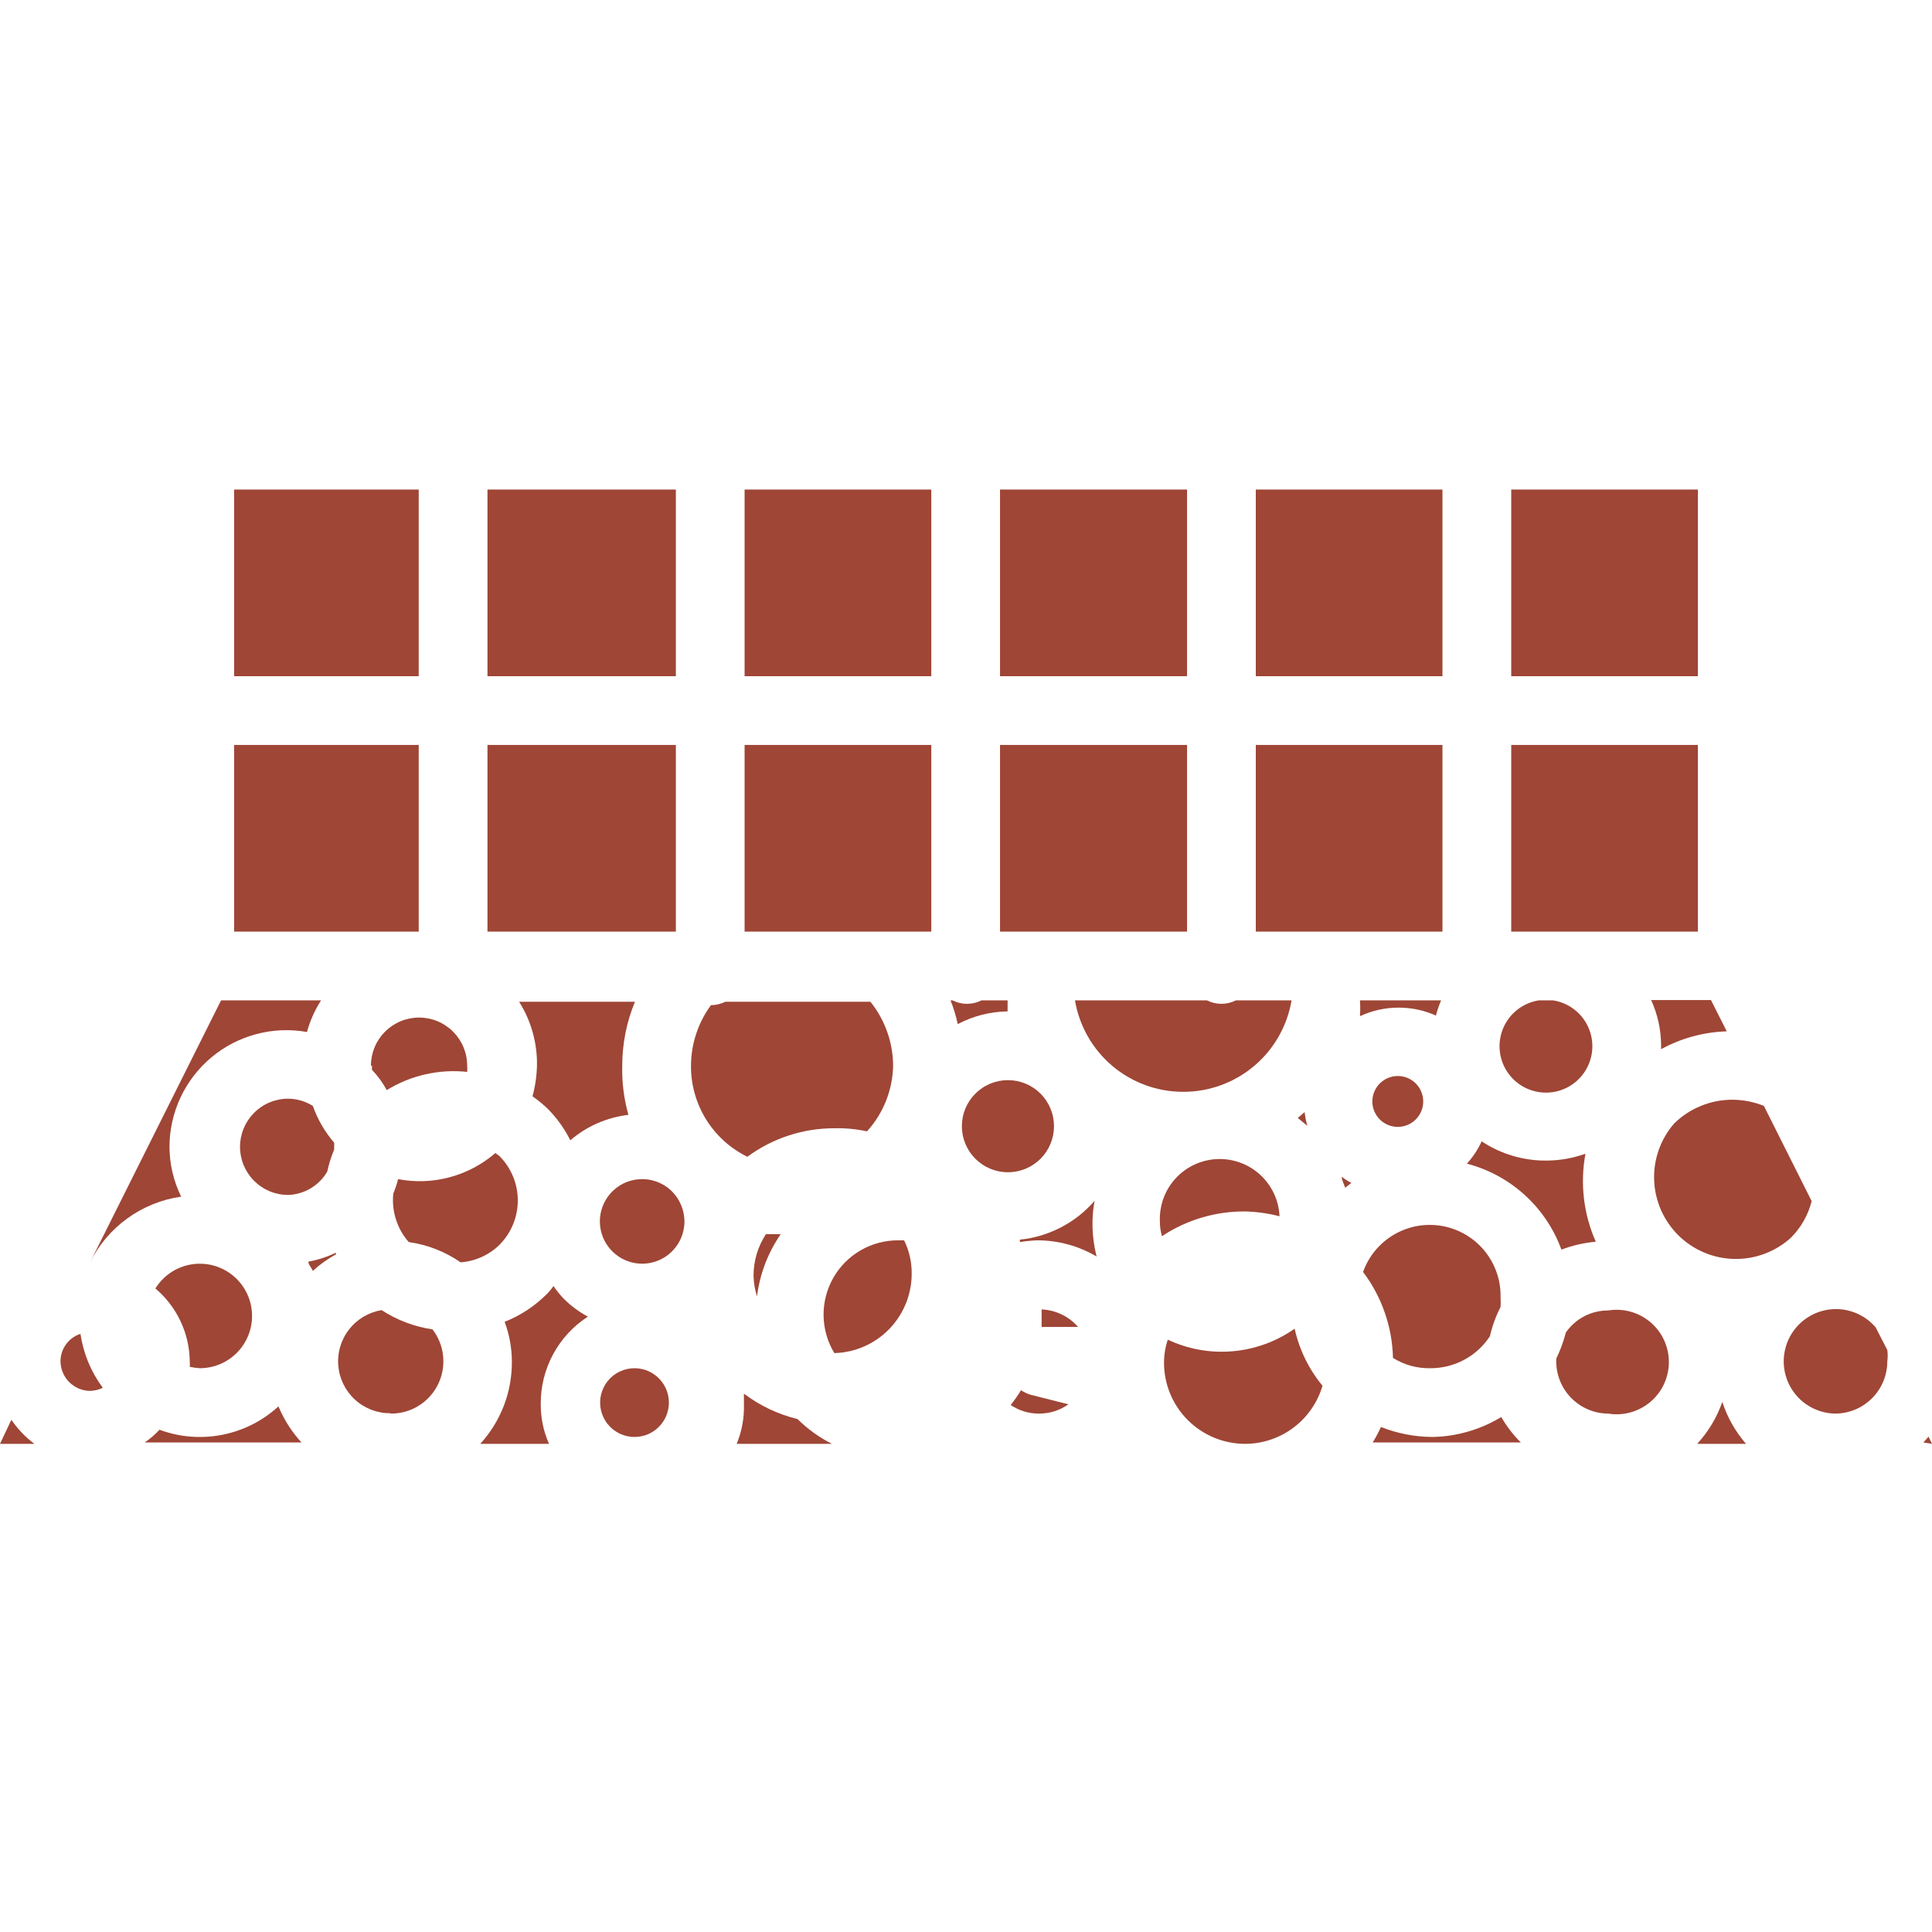 <?xml version="1.0" encoding="UTF-8"?> <svg xmlns="http://www.w3.org/2000/svg" xmlns:xlink="http://www.w3.org/1999/xlink" width="500" zoomAndPan="magnify" viewBox="0 0 375 375" height="500" preserveAspectRatio="xMidYMid meet" version="1.0"><path fill="#9f4636" d="M 120.773 206.852 C 120.789 202.551 121.609 198.414 123.242 194.441 L 100.758 194.441 C 101.926 196.293 102.809 198.277 103.398 200.391 C 103.988 202.504 104.266 204.656 104.227 206.852 C 104.176 208.863 103.887 210.844 103.359 212.789 C 104.422 213.535 105.422 214.359 106.359 215.258 C 108.125 217.055 109.57 219.078 110.699 221.328 C 112.289 219.965 114.047 218.859 115.969 218.02 C 117.891 217.18 119.891 216.637 121.977 216.391 C 121.098 213.273 120.699 210.09 120.773 206.852 Z M 120.773 206.852 " fill-opacity="1" fill-rule="nonzero"></path><path fill="#9f4636" d="M 38.77 265.57 C 39.207 265.57 39.645 265.543 40.082 265.484 C 40.52 265.43 40.949 265.344 41.375 265.234 C 41.801 265.121 42.219 264.98 42.625 264.812 C 43.031 264.648 43.426 264.453 43.809 264.238 C 44.191 264.02 44.559 263.777 44.91 263.512 C 45.258 263.246 45.59 262.957 45.906 262.648 C 46.219 262.34 46.512 262.012 46.781 261.664 C 47.051 261.316 47.301 260.953 47.523 260.574 C 47.746 260.195 47.945 259.805 48.117 259.398 C 48.289 258.996 48.434 258.582 48.551 258.156 C 48.672 257.734 48.762 257.305 48.824 256.867 C 48.887 256.434 48.922 255.992 48.926 255.555 C 48.93 255.113 48.906 254.676 48.855 254.238 C 48.805 253.801 48.727 253.371 48.617 252.941 C 48.508 252.516 48.375 252.098 48.211 251.688 C 48.051 251.281 47.863 250.883 47.648 250.5 C 47.434 250.113 47.195 249.746 46.934 249.391 C 46.672 249.035 46.391 248.703 46.082 248.387 C 45.777 248.07 45.453 247.773 45.109 247.5 C 44.766 247.223 44.406 246.973 44.027 246.746 C 43.652 246.52 43.262 246.316 42.859 246.141 C 42.457 245.961 42.043 245.812 41.621 245.688 C 41.199 245.566 40.77 245.473 40.332 245.402 C 39.898 245.336 39.461 245.297 39.02 245.289 C 38.582 245.277 38.145 245.297 37.703 245.344 C 37.266 245.391 36.836 245.465 36.406 245.566 C 35.98 245.672 35.559 245.801 35.148 245.957 C 34.738 246.117 34.34 246.301 33.953 246.508 C 33.566 246.719 33.195 246.953 32.836 247.211 C 32.48 247.469 32.141 247.75 31.82 248.051 C 31.504 248.352 31.203 248.676 30.926 249.016 C 30.648 249.355 30.391 249.715 30.16 250.09 C 31.191 250.961 32.117 251.93 32.938 253 C 33.762 254.07 34.461 255.215 35.035 256.438 C 35.613 257.656 36.051 258.922 36.355 260.238 C 36.656 261.555 36.816 262.887 36.832 264.234 C 36.859 264.59 36.859 264.945 36.832 265.301 C 37.473 265.438 38.117 265.527 38.77 265.57 Z M 38.77 265.57 " fill-opacity="1" fill-rule="nonzero"></path><path fill="#9f4636" d="M 63.523 227.402 C 63.836 225.938 64.281 224.516 64.859 223.133 C 64.859 223.133 64.859 223.133 64.859 222.598 C 64.859 222.062 64.859 222.062 64.859 221.797 C 63.039 219.672 61.656 217.293 60.719 214.656 C 59.25 213.738 57.648 213.27 55.918 213.258 C 55.305 213.258 54.695 213.316 54.098 213.438 C 53.496 213.559 52.91 213.734 52.344 213.973 C 51.781 214.207 51.242 214.492 50.734 214.836 C 50.223 215.176 49.754 215.562 49.32 215.996 C 48.887 216.43 48.5 216.902 48.16 217.41 C 47.82 217.922 47.531 218.461 47.297 219.027 C 47.062 219.594 46.887 220.176 46.766 220.777 C 46.648 221.379 46.586 221.984 46.586 222.598 C 46.586 223.211 46.648 223.816 46.766 224.418 C 46.887 225.02 47.062 225.602 47.297 226.168 C 47.531 226.734 47.82 227.273 48.16 227.785 C 48.5 228.293 48.887 228.766 49.32 229.199 C 49.754 229.633 50.223 230.02 50.734 230.359 C 51.242 230.703 51.781 230.988 52.344 231.227 C 52.91 231.461 53.496 231.637 54.098 231.758 C 54.695 231.879 55.305 231.938 55.918 231.941 C 56.691 231.914 57.449 231.793 58.191 231.574 C 58.938 231.359 59.641 231.051 60.305 230.652 C 60.973 230.258 61.578 229.781 62.121 229.23 C 62.668 228.684 63.133 228.07 63.523 227.402 Z M 63.523 227.402 " fill-opacity="1" fill-rule="nonzero"></path><path fill="#9f4636" d="M 45.441 144.594 L 81.273 144.594 L 81.273 180.828 L 45.441 180.828 Z M 45.441 144.594 " fill-opacity="1" fill-rule="nonzero"></path><path fill="#9f4636" d="M 45.441 95.02 L 81.273 95.02 L 81.273 131.25 L 45.441 131.25 Z M 45.441 95.02 " fill-opacity="1" fill-rule="nonzero"></path><path fill="#9f4636" d="M 72.199 206.852 C 72.199 206.852 72.199 207.383 72.199 207.652 C 73.328 208.836 74.285 210.148 75.066 211.59 C 77.402 210.152 79.906 209.133 82.582 208.527 C 85.254 207.922 87.953 207.762 90.68 208.051 C 90.715 207.652 90.715 207.25 90.68 206.852 C 90.68 206.238 90.621 205.629 90.5 205.027 C 90.383 204.426 90.203 203.844 89.969 203.277 C 89.734 202.707 89.445 202.172 89.105 201.66 C 88.766 201.152 88.379 200.68 87.945 200.246 C 87.512 199.812 87.039 199.426 86.527 199.082 C 86.02 198.742 85.48 198.453 84.914 198.219 C 84.348 197.984 83.762 197.809 83.16 197.688 C 82.559 197.57 81.953 197.508 81.34 197.508 C 80.727 197.508 80.117 197.57 79.516 197.688 C 78.914 197.809 78.332 197.984 77.766 198.219 C 77.199 198.453 76.66 198.742 76.148 199.082 C 75.641 199.426 75.168 199.812 74.734 200.246 C 74.301 200.68 73.914 201.152 73.57 201.66 C 73.23 202.172 72.941 202.707 72.707 203.277 C 72.473 203.844 72.297 204.426 72.176 205.027 C 72.059 205.629 71.996 206.238 71.996 206.852 Z M 72.199 206.852 " fill-opacity="1" fill-rule="nonzero"></path><path fill="#9f4636" d="M 2.203 275.578 L 0 280.25 L 6.672 280.25 C 4.926 278.938 3.438 277.379 2.203 275.578 Z M 2.203 275.578 " fill-opacity="1" fill-rule="nonzero"></path><path fill="#9f4636" d="M 75.934 274.379 C 76.883 274.375 77.812 274.242 78.723 273.98 C 79.633 273.719 80.488 273.34 81.293 272.836 C 82.098 272.336 82.816 271.73 83.449 271.027 C 84.086 270.324 84.609 269.547 85.027 268.695 C 85.445 267.844 85.734 266.953 85.902 266.02 C 86.07 265.086 86.105 264.148 86.008 263.207 C 85.914 262.266 85.688 261.352 85.34 260.473 C 84.988 259.594 84.52 258.777 83.941 258.031 C 80.379 257.496 77.09 256.25 74.066 254.293 C 73.445 254.395 72.84 254.555 72.25 254.77 C 71.66 254.984 71.098 255.25 70.559 255.57 C 70.016 255.891 69.512 256.258 69.039 256.672 C 68.57 257.09 68.141 257.543 67.754 258.039 C 67.367 258.535 67.031 259.059 66.746 259.617 C 66.457 260.176 66.223 260.754 66.043 261.359 C 65.863 261.961 65.742 262.57 65.68 263.195 C 65.613 263.82 65.605 264.445 65.66 265.07 C 65.711 265.695 65.82 266.312 65.988 266.918 C 66.156 267.523 66.375 268.105 66.652 268.672 C 66.93 269.234 67.258 269.77 67.633 270.27 C 68.008 270.773 68.426 271.238 68.891 271.66 C 69.352 272.086 69.852 272.465 70.383 272.793 C 70.918 273.125 71.477 273.402 72.062 273.633 C 72.648 273.859 73.25 274.027 73.867 274.141 C 74.484 274.258 75.105 274.312 75.734 274.309 Z M 75.934 274.379 " fill-opacity="1" fill-rule="nonzero"></path><path fill="#9f4636" d="M 11.742 264.234 C 11.75 264.609 11.789 264.98 11.863 265.352 C 11.941 265.719 12.051 266.074 12.199 266.422 C 12.344 266.766 12.52 267.098 12.73 267.406 C 12.941 267.719 13.18 268.008 13.445 268.273 C 13.711 268.539 13.996 268.777 14.309 268.984 C 14.621 269.195 14.949 269.375 15.297 269.52 C 15.641 269.664 16 269.777 16.367 269.852 C 16.734 269.93 17.105 269.969 17.48 269.973 C 18.348 269.945 19.172 269.746 19.949 269.371 C 17.641 266.238 16.195 262.746 15.613 258.898 C 15.051 259.082 14.531 259.348 14.051 259.695 C 13.57 260.043 13.16 260.457 12.812 260.938 C 12.465 261.418 12.199 261.938 12.016 262.5 C 11.832 263.066 11.742 263.641 11.742 264.234 Z M 11.742 264.234 " fill-opacity="1" fill-rule="nonzero"></path><path fill="#9f4636" d="M 96.953 241.613 C 97.516 241.047 98.02 240.434 98.461 239.766 C 98.902 239.102 99.277 238.402 99.582 237.664 C 99.887 236.926 100.113 236.164 100.27 235.379 C 100.426 234.598 100.504 233.805 100.504 233.008 C 100.504 232.207 100.426 231.418 100.27 230.633 C 100.113 229.852 99.887 229.09 99.582 228.352 C 99.277 227.613 98.902 226.91 98.461 226.246 C 98.02 225.582 97.516 224.965 96.953 224.398 L 96.152 223.801 C 94.871 224.906 93.484 225.859 91.988 226.652 C 90.492 227.445 88.926 228.062 87.293 228.5 C 85.656 228.941 83.992 229.191 82.301 229.254 C 80.609 229.316 78.934 229.188 77.27 228.871 C 77.027 229.828 76.715 230.762 76.336 231.672 C 76.16 233.383 76.332 235.055 76.855 236.691 C 77.375 238.328 78.203 239.789 79.336 241.082 C 83 241.609 86.359 242.922 89.414 245.02 C 90.832 244.91 92.188 244.566 93.484 243.98 C 94.777 243.398 95.938 242.609 96.953 241.613 Z M 96.953 241.613 " fill-opacity="1" fill-rule="nonzero"></path><path fill="#9f4636" d="M 65.191 243.484 L 65.191 243.148 C 63.492 243.969 61.711 244.547 59.852 244.883 C 59.852 245.484 60.453 246.02 60.719 246.688 C 62.078 245.434 63.566 244.367 65.191 243.484 Z M 65.191 243.484 " fill-opacity="1" fill-rule="nonzero"></path><path fill="#9f4636" d="M 54.047 272.977 C 53.289 273.676 52.48 274.316 51.633 274.906 C 50.785 275.492 49.898 276.02 48.977 276.488 C 48.055 276.953 47.105 277.355 46.129 277.691 C 45.152 278.027 44.156 278.293 43.145 278.492 C 42.129 278.691 41.105 278.82 40.074 278.879 C 39.043 278.941 38.016 278.926 36.984 278.844 C 35.953 278.762 34.934 278.609 33.926 278.387 C 32.918 278.164 31.93 277.871 30.961 277.512 C 30.098 278.445 29.141 279.266 28.09 279.98 L 58.52 279.98 C 56.621 277.906 55.129 275.574 54.047 272.977 Z M 54.047 272.977 " fill-opacity="1" fill-rule="nonzero"></path><path fill="#9f4636" d="M 35.164 232.273 C 33.676 229.219 32.918 225.996 32.895 222.598 C 32.898 221.773 32.945 220.949 33.035 220.129 C 33.129 219.305 33.262 218.492 33.445 217.688 C 33.625 216.879 33.848 216.086 34.117 215.305 C 34.383 214.523 34.691 213.758 35.043 213.008 C 35.395 212.262 35.785 211.535 36.215 210.828 C 36.645 210.125 37.113 209.445 37.617 208.789 C 38.121 208.137 38.66 207.512 39.23 206.914 C 39.805 206.32 40.406 205.758 41.043 205.227 C 41.676 204.699 42.336 204.203 43.023 203.746 C 43.715 203.289 44.426 202.871 45.156 202.492 C 45.891 202.113 46.645 201.773 47.414 201.477 C 48.184 201.18 48.969 200.926 49.77 200.715 C 50.566 200.5 51.375 200.332 52.191 200.211 C 53.008 200.086 53.828 200.008 54.656 199.973 C 55.48 199.941 56.305 199.953 57.129 200.008 C 57.953 200.066 58.773 200.164 59.586 200.312 C 60.184 198.125 61.098 196.078 62.32 194.172 L 42.906 194.172 L 17.414 245.152 C 18.258 243.434 19.293 241.848 20.523 240.383 C 21.754 238.922 23.145 237.629 24.691 236.508 C 26.238 235.383 27.895 234.465 29.668 233.75 C 31.441 233.031 33.273 232.539 35.164 232.273 Z M 35.164 232.273 " fill-opacity="1" fill-rule="nonzero"></path><path fill="#9f4636" d="M 94.617 144.594 L 131.184 144.594 L 131.184 180.828 L 94.617 180.828 Z M 94.617 144.594 " fill-opacity="1" fill-rule="nonzero"></path><path fill="#9f4636" d="M 293.328 95.02 L 329.559 95.02 L 329.559 131.25 L 293.328 131.25 Z M 293.328 95.02 " fill-opacity="1" fill-rule="nonzero"></path><path fill="#9f4636" d="M 335.164 200.18 L 332.094 194.105 L 320.484 194.105 C 321.754 196.906 322.398 199.84 322.418 202.914 C 322.418 202.914 322.418 203.379 322.418 203.648 C 326.395 201.488 330.645 200.332 335.164 200.18 Z M 335.164 200.18 " fill-opacity="1" fill-rule="nonzero"></path><path fill="#9f4636" d="M 194.105 180.828 L 230.406 180.828 L 230.406 144.594 L 194.105 144.594 Z M 194.105 180.828 " fill-opacity="1" fill-rule="nonzero"></path><path fill="#9f4636" d="M 94.617 95.02 L 131.184 95.02 L 131.184 131.25 L 94.617 131.25 Z M 94.617 95.02 " fill-opacity="1" fill-rule="nonzero"></path><path fill="#9f4636" d="M 194.105 95.02 L 230.406 95.02 L 230.406 131.25 L 194.105 131.25 Z M 194.105 95.02 " fill-opacity="1" fill-rule="nonzero"></path><path fill="#9f4636" d="M 298.664 194.172 C 298.297 194.23 297.93 194.312 297.57 194.414 C 297.211 194.52 296.863 194.645 296.516 194.793 C 296.176 194.938 295.84 195.105 295.52 195.297 C 295.195 195.484 294.887 195.691 294.59 195.922 C 294.293 196.148 294.008 196.395 293.742 196.656 C 293.477 196.918 293.227 197.195 292.996 197.488 C 292.766 197.781 292.551 198.09 292.359 198.41 C 292.164 198.73 291.992 199.062 291.84 199.402 C 291.688 199.742 291.559 200.094 291.449 200.453 C 291.34 200.809 291.254 201.172 291.191 201.539 C 291.125 201.91 291.086 202.281 291.066 202.652 C 291.051 203.027 291.059 203.402 291.086 203.773 C 291.117 204.148 291.168 204.516 291.242 204.883 C 291.316 205.25 291.414 205.609 291.535 205.965 C 291.656 206.316 291.797 206.664 291.961 207 C 292.125 207.336 292.309 207.66 292.512 207.977 C 292.715 208.289 292.938 208.59 293.176 208.875 C 293.418 209.16 293.676 209.43 293.949 209.684 C 294.227 209.938 294.516 210.176 294.816 210.391 C 295.121 210.609 295.438 210.809 295.766 210.988 C 296.098 211.164 296.434 211.324 296.781 211.457 C 297.129 211.594 297.484 211.711 297.848 211.801 C 298.211 211.895 298.578 211.965 298.949 212.008 C 299.32 212.055 299.691 212.078 300.066 212.078 C 300.441 212.078 300.812 212.055 301.184 212.008 C 301.555 211.965 301.922 211.895 302.285 211.801 C 302.648 211.711 303.004 211.594 303.352 211.457 C 303.699 211.324 304.039 211.164 304.367 210.988 C 304.695 210.809 305.012 210.609 305.316 210.391 C 305.617 210.176 305.906 209.938 306.184 209.684 C 306.457 209.43 306.715 209.16 306.957 208.875 C 307.195 208.59 307.418 208.289 307.621 207.977 C 307.828 207.66 308.012 207.336 308.172 207 C 308.336 206.664 308.477 206.316 308.598 205.965 C 308.719 205.609 308.816 205.25 308.891 204.883 C 308.965 204.516 309.02 204.148 309.047 203.773 C 309.078 203.402 309.082 203.027 309.066 202.652 C 309.047 202.281 309.008 201.91 308.945 201.539 C 308.879 201.172 308.793 200.809 308.684 200.453 C 308.578 200.094 308.445 199.742 308.293 199.402 C 308.141 199.062 307.969 198.73 307.773 198.41 C 307.582 198.09 307.367 197.781 307.137 197.488 C 306.906 197.195 306.656 196.918 306.391 196.656 C 306.125 196.395 305.844 196.148 305.547 195.922 C 305.25 195.691 304.938 195.484 304.617 195.297 C 304.293 195.105 303.961 194.938 303.617 194.793 C 303.273 194.645 302.922 194.52 302.562 194.414 C 302.203 194.312 301.836 194.23 301.469 194.172 Z M 298.664 194.172 " fill-opacity="1" fill-rule="nonzero"></path><path fill="#9f4636" d="M 243.75 95.02 L 279.98 95.02 L 279.98 131.25 L 243.75 131.25 Z M 243.75 95.02 " fill-opacity="1" fill-rule="nonzero"></path><path fill="#9f4636" d="M 329.559 144.594 L 293.328 144.594 L 293.328 180.828 L 329.559 180.828 Z M 329.559 144.594 " fill-opacity="1" fill-rule="nonzero"></path><path fill="#9f4636" d="M 114.102 255.559 C 112.434 254.66 110.922 253.547 109.562 252.223 C 108.777 251.418 108.066 250.551 107.43 249.621 C 107.086 250.117 106.711 250.586 106.293 251.023 C 103.902 253.453 101.121 255.301 97.953 256.562 C 98.867 259.039 99.336 261.594 99.355 264.234 C 99.367 265.703 99.242 267.156 98.984 268.602 C 98.723 270.047 98.328 271.453 97.805 272.824 C 97.277 274.195 96.629 275.504 95.859 276.754 C 95.086 278 94.207 279.168 93.215 280.25 L 106.562 280.25 C 105.477 277.785 104.941 275.203 104.961 272.508 C 104.949 270.824 105.145 269.168 105.551 267.535 C 105.957 265.902 106.559 264.344 107.359 262.863 C 108.156 261.383 109.129 260.023 110.27 258.785 C 111.41 257.551 112.688 256.477 114.102 255.559 Z M 114.102 255.559 " fill-opacity="1" fill-rule="nonzero"></path><path fill="#9f4636" d="M 124.777 265.77 C 124.285 265.645 123.785 265.578 123.277 265.57 C 122.773 265.562 122.27 265.609 121.773 265.715 C 121.277 265.82 120.801 265.977 120.34 266.191 C 119.879 266.406 119.449 266.668 119.051 266.98 C 118.652 267.293 118.293 267.645 117.973 268.039 C 117.652 268.434 117.383 268.859 117.16 269.316 C 116.938 269.77 116.77 270.246 116.652 270.738 C 116.539 271.234 116.484 271.734 116.484 272.242 C 116.484 272.75 116.539 273.25 116.652 273.742 C 116.77 274.238 116.938 274.715 117.16 275.168 C 117.383 275.625 117.652 276.051 117.973 276.445 C 118.293 276.836 118.652 277.191 119.051 277.504 C 119.449 277.816 119.879 278.078 120.34 278.293 C 120.801 278.504 121.277 278.664 121.773 278.77 C 122.27 278.875 122.773 278.922 123.277 278.914 C 123.785 278.902 124.285 278.836 124.777 278.715 C 125.5 278.535 126.172 278.242 126.793 277.836 C 127.418 277.43 127.957 276.934 128.414 276.348 C 128.875 275.762 129.223 275.117 129.465 274.414 C 129.707 273.711 129.828 272.984 129.828 272.242 C 129.828 271.5 129.707 270.773 129.465 270.07 C 129.223 269.367 128.875 268.723 128.414 268.137 C 127.957 267.551 127.418 267.055 126.793 266.648 C 126.172 266.242 125.5 265.949 124.777 265.77 Z M 124.777 265.77 " fill-opacity="1" fill-rule="nonzero"></path><path fill="#9f4636" d="M 241.68 280.25 C 242.523 280.246 243.355 280.18 244.188 280.043 C 245.016 279.906 245.828 279.703 246.625 279.438 C 247.422 279.168 248.195 278.84 248.938 278.449 C 249.684 278.059 250.391 277.609 251.062 277.105 C 251.734 276.602 252.363 276.047 252.945 275.441 C 253.527 274.836 254.059 274.188 254.535 273.496 C 255.016 272.805 255.438 272.078 255.797 271.32 C 256.16 270.562 256.457 269.777 256.695 268.973 C 254.016 265.707 252.215 262.016 251.289 257.895 C 250.406 258.516 249.484 259.078 248.527 259.578 C 247.57 260.078 246.582 260.512 245.566 260.883 C 244.551 261.25 243.52 261.551 242.465 261.785 C 241.41 262.02 240.344 262.184 239.266 262.277 C 238.191 262.371 237.113 262.391 236.031 262.344 C 234.953 262.297 233.883 262.176 232.82 261.988 C 231.754 261.797 230.707 261.539 229.68 261.211 C 228.648 260.883 227.645 260.492 226.668 260.031 C 226.184 261.48 225.938 262.973 225.934 264.5 C 225.934 265.535 226.035 266.559 226.238 267.574 C 226.438 268.59 226.738 269.574 227.133 270.527 C 227.527 271.484 228.012 272.391 228.59 273.25 C 229.164 274.109 229.816 274.906 230.547 275.637 C 231.277 276.367 232.074 277.02 232.934 277.594 C 233.793 278.168 234.699 278.656 235.656 279.051 C 236.609 279.445 237.594 279.746 238.609 279.945 C 239.625 280.148 240.648 280.25 241.68 280.25 Z M 241.68 280.25 " fill-opacity="1" fill-rule="nonzero"></path><path fill="#9f4636" d="M 212.055 237.078 C 212.082 235.73 212.215 234.398 212.457 233.074 C 210.609 235.207 208.438 236.922 205.938 238.227 C 203.434 239.527 200.781 240.324 197.977 240.613 C 197.941 240.77 197.941 240.926 197.977 241.082 C 199.102 240.902 200.238 240.789 201.379 240.746 C 205.484 240.773 209.309 241.816 212.855 243.883 C 212.285 241.652 212.02 239.383 212.055 237.078 Z M 212.055 237.078 " fill-opacity="1" fill-rule="nonzero"></path><path fill="#9f4636" d="M 279.98 144.594 L 243.75 144.594 L 243.75 180.828 L 279.98 180.828 Z M 279.98 144.594 " fill-opacity="1" fill-rule="nonzero"></path><path fill="#9f4636" d="M 229.672 211.922 C 230.922 211.922 232.16 211.816 233.391 211.598 C 234.621 211.383 235.824 211.059 236.996 210.633 C 238.172 210.203 239.297 209.676 240.379 209.047 C 241.461 208.422 242.477 207.703 243.434 206.898 C 244.387 206.094 245.266 205.211 246.062 204.25 C 246.863 203.289 247.57 202.266 248.191 201.18 C 248.809 200.094 249.328 198.965 249.75 197.785 C 250.168 196.609 250.48 195.406 250.691 194.172 L 239.879 194.172 C 239 194.617 238.066 194.84 237.078 194.84 C 236.09 194.84 235.156 194.617 234.273 194.172 L 208.652 194.172 C 208.859 195.406 209.172 196.609 209.594 197.785 C 210.012 198.965 210.531 200.094 211.152 201.18 C 211.77 202.266 212.48 203.289 213.277 204.25 C 214.078 205.211 214.953 206.094 215.91 206.898 C 216.863 207.707 217.883 208.422 218.961 209.047 C 220.043 209.676 221.172 210.203 222.344 210.633 C 223.52 211.059 224.719 211.383 225.949 211.598 C 227.18 211.816 228.422 211.922 229.672 211.922 Z M 229.672 211.922 " fill-opacity="1" fill-rule="nonzero"></path><path fill="#9f4636" d="M 241.68 235.141 C 243.941 235.199 246.164 235.508 248.355 236.078 C 248.32 235.316 248.215 234.562 248.031 233.824 C 247.852 233.082 247.598 232.367 247.277 231.676 C 246.953 230.984 246.566 230.328 246.117 229.715 C 245.664 229.098 245.16 228.535 244.598 228.02 C 244.035 227.504 243.426 227.047 242.777 226.652 C 242.125 226.258 241.441 225.926 240.723 225.668 C 240.008 225.406 239.27 225.215 238.516 225.102 C 237.762 224.984 237.004 224.941 236.242 224.977 C 235.48 225.008 234.73 225.113 233.988 225.297 C 233.25 225.477 232.531 225.727 231.84 226.051 C 231.148 226.371 230.496 226.758 229.879 227.207 C 229.266 227.656 228.699 228.164 228.184 228.727 C 227.668 229.289 227.211 229.895 226.816 230.547 C 226.418 231.199 226.09 231.883 225.828 232.598 C 225.566 233.316 225.379 234.051 225.262 234.805 C 225.145 235.559 225.102 236.316 225.133 237.078 C 225.129 238.055 225.266 239.008 225.535 239.945 C 227.926 238.359 230.496 237.152 233.246 236.336 C 236 235.516 238.812 235.117 241.68 235.141 Z M 241.68 235.141 " fill-opacity="1" fill-rule="nonzero"></path><path fill="#9f4636" d="M 251.891 216.992 L 253.758 218.527 C 253.512 217.652 253.332 216.762 253.227 215.859 Z M 251.891 216.992 " fill-opacity="1" fill-rule="nonzero"></path><path fill="#9f4636" d="M 278.715 197.109 C 278.977 196.105 279.312 195.129 279.715 194.172 L 263.969 194.172 C 264.035 195.195 264.035 196.219 263.969 197.242 C 265.145 196.695 266.363 196.277 267.629 195.996 C 268.895 195.719 270.176 195.578 271.477 195.578 C 272.773 195.578 274.055 195.719 275.32 195.996 C 276.586 196.277 277.805 196.695 278.98 197.242 Z M 278.715 197.109 " fill-opacity="1" fill-rule="nonzero"></path><path fill="#9f4636" d="M 303.07 242.551 C 305.223 241.734 307.449 241.223 309.742 241.016 C 308.555 238.332 307.789 235.539 307.445 232.625 C 307.105 229.711 307.203 226.816 307.738 223.934 C 305.348 224.793 302.879 225.234 300.332 225.266 C 298.07 225.301 295.852 225 293.68 224.363 C 291.504 223.727 289.477 222.781 287.59 221.531 C 286.859 223.125 285.902 224.57 284.719 225.867 C 286.809 226.41 288.805 227.199 290.703 228.227 C 292.602 229.254 294.352 230.496 295.949 231.949 C 297.547 233.402 298.949 235.023 300.152 236.816 C 301.355 238.609 302.328 240.52 303.07 242.551 Z M 303.07 242.551 " fill-opacity="1" fill-rule="nonzero"></path><path fill="#9f4636" d="M 291.391 275.043 C 289.379 276.266 287.238 277.207 284.977 277.863 C 282.711 278.52 280.402 278.871 278.047 278.914 C 274.59 278.891 271.254 278.246 268.039 276.98 C 267.57 278.016 267.035 279.016 266.438 279.98 L 295.195 279.98 C 293.707 278.508 292.441 276.859 291.391 275.043 Z M 291.391 275.043 " fill-opacity="1" fill-rule="nonzero"></path><path fill="#9f4636" d="M 276.246 213.789 C 276.246 214.113 276.215 214.434 276.152 214.754 C 276.086 215.07 275.992 215.379 275.871 215.68 C 275.746 215.98 275.594 216.262 275.414 216.535 C 275.234 216.805 275.027 217.051 274.801 217.281 C 274.57 217.512 274.32 217.715 274.051 217.895 C 273.781 218.074 273.496 218.227 273.199 218.352 C 272.898 218.477 272.59 218.57 272.27 218.633 C 271.953 218.695 271.633 218.727 271.309 218.727 C 270.984 218.727 270.664 218.695 270.344 218.633 C 270.027 218.57 269.719 218.477 269.418 218.352 C 269.117 218.227 268.836 218.074 268.566 217.895 C 268.293 217.715 268.047 217.512 267.816 217.281 C 267.586 217.051 267.383 216.805 267.203 216.535 C 267.023 216.262 266.871 215.98 266.746 215.68 C 266.621 215.379 266.527 215.07 266.465 214.754 C 266.402 214.434 266.371 214.113 266.371 213.789 C 266.371 213.465 266.402 213.145 266.465 212.828 C 266.527 212.508 266.621 212.199 266.746 211.902 C 266.871 211.602 267.023 211.316 267.203 211.047 C 267.383 210.777 267.586 210.527 267.816 210.297 C 268.047 210.07 268.293 209.863 268.566 209.684 C 268.836 209.504 269.117 209.352 269.418 209.227 C 269.719 209.105 270.027 209.012 270.344 208.945 C 270.664 208.883 270.984 208.852 271.309 208.852 C 271.633 208.852 271.953 208.883 272.27 208.945 C 272.59 209.012 272.898 209.105 273.199 209.227 C 273.496 209.352 273.781 209.504 274.051 209.684 C 274.32 209.863 274.57 210.07 274.801 210.297 C 275.027 210.527 275.234 210.777 275.414 211.047 C 275.594 211.316 275.746 211.602 275.871 211.902 C 275.992 212.199 276.086 212.508 276.152 212.828 C 276.215 213.145 276.246 213.465 276.246 213.789 Z M 276.246 213.789 " fill-opacity="1" fill-rule="nonzero"></path><path fill="#9f4636" d="M 277.715 265.57 C 278.852 265.566 279.973 265.426 281.078 265.148 C 282.18 264.867 283.234 264.457 284.234 263.914 C 285.238 263.375 286.156 262.719 286.996 261.949 C 287.836 261.176 288.566 260.316 289.191 259.363 C 289.641 257.387 290.328 255.496 291.258 253.691 C 291.297 253.07 291.297 252.445 291.258 251.824 C 291.277 251.012 291.227 250.207 291.102 249.406 C 290.98 248.605 290.785 247.82 290.523 247.055 C 290.262 246.289 289.934 245.551 289.543 244.84 C 289.148 244.133 288.699 243.461 288.188 242.832 C 287.676 242.203 287.113 241.625 286.5 241.094 C 285.887 240.566 285.23 240.094 284.535 239.68 C 283.84 239.266 283.109 238.914 282.352 238.629 C 281.594 238.348 280.816 238.129 280.02 237.98 C 279.219 237.836 278.418 237.758 277.605 237.754 C 276.797 237.746 275.992 237.812 275.191 237.949 C 274.395 238.086 273.613 238.293 272.852 238.57 C 272.09 238.844 271.355 239.184 270.652 239.59 C 269.949 239.992 269.289 240.457 268.668 240.98 C 268.051 241.5 267.48 242.074 266.961 242.695 C 266.441 243.316 265.98 243.98 265.578 244.684 C 265.176 245.391 264.84 246.121 264.57 246.887 C 266.387 249.293 267.789 251.922 268.781 254.77 C 269.773 257.621 270.305 260.551 270.375 263.566 C 272.621 264.961 275.07 265.629 277.715 265.57 Z M 277.715 265.57 " fill-opacity="1" fill-rule="nonzero"></path><path fill="#9f4636" d="M 202.18 254.16 C 202.18 254.559 202.18 254.961 202.18 255.426 C 202.18 255.895 202.18 256.828 202.18 257.562 L 209.254 257.562 C 208.355 256.535 207.297 255.723 206.066 255.133 C 204.836 254.543 203.543 254.219 202.18 254.16 Z M 202.18 254.16 " fill-opacity="1" fill-rule="nonzero"></path><path fill="#9f4636" d="M 146.93 251.625 C 147.5 247.23 149.035 243.203 151.535 239.547 L 148.664 239.547 C 147.062 242.023 146.262 244.734 146.262 247.688 C 146.305 249.031 146.527 250.344 146.93 251.625 Z M 146.93 251.625 " fill-opacity="1" fill-rule="nonzero"></path><path fill="#9f4636" d="M 161.477 280.25 C 159.004 278.996 156.777 277.395 154.805 275.445 C 151 274.508 147.527 272.859 144.395 270.508 C 144.395 271.176 144.395 271.84 144.395 272.508 C 144.477 275.188 144.012 277.77 142.992 280.25 Z M 161.477 280.25 " fill-opacity="1" fill-rule="nonzero"></path><path fill="#9f4636" d="M 130.516 231.34 C 130.297 231.113 130.066 230.902 129.82 230.703 C 129.578 230.508 129.324 230.324 129.059 230.152 C 128.793 229.984 128.52 229.832 128.234 229.695 C 127.953 229.555 127.664 229.434 127.367 229.332 C 127.07 229.227 126.77 229.141 126.461 229.07 C 126.156 229 125.848 228.949 125.535 228.914 C 125.223 228.879 124.906 228.863 124.594 228.867 C 124.281 228.867 123.965 228.887 123.652 228.926 C 123.344 228.965 123.031 229.02 122.727 229.094 C 122.422 229.168 122.121 229.258 121.828 229.363 C 121.531 229.473 121.242 229.598 120.961 229.738 C 120.68 229.879 120.41 230.035 120.145 230.207 C 119.883 230.379 119.633 230.566 119.391 230.77 C 119.148 230.969 118.918 231.184 118.703 231.41 C 118.484 231.641 118.281 231.879 118.094 232.129 C 117.902 232.379 117.73 232.641 117.57 232.914 C 117.41 233.184 117.266 233.461 117.141 233.75 C 117.012 234.039 116.902 234.332 116.809 234.633 C 116.715 234.93 116.641 235.234 116.582 235.543 C 116.523 235.852 116.48 236.164 116.457 236.477 C 116.438 236.793 116.43 237.105 116.445 237.418 C 116.457 237.734 116.488 238.047 116.539 238.355 C 116.586 238.668 116.652 238.973 116.738 239.277 C 116.824 239.578 116.922 239.875 117.043 240.168 C 117.16 240.457 117.297 240.742 117.445 241.016 C 117.598 241.293 117.766 241.559 117.945 241.816 C 118.129 242.07 118.324 242.316 118.531 242.551 C 118.742 242.785 118.965 243.008 119.199 243.215 C 119.438 243.422 119.684 243.617 119.941 243.797 C 120.195 243.977 120.465 244.145 120.742 244.293 C 121.016 244.441 121.301 244.574 121.594 244.691 C 121.887 244.809 122.184 244.91 122.484 244.992 C 122.789 245.074 123.098 245.141 123.406 245.188 C 123.719 245.234 124.031 245.262 124.344 245.273 C 124.66 245.285 124.973 245.281 125.285 245.254 C 125.598 245.23 125.91 245.188 126.219 245.129 C 126.527 245.066 126.832 244.988 127.129 244.895 C 127.43 244.801 127.723 244.688 128.008 244.559 C 128.297 244.43 128.574 244.285 128.844 244.125 C 129.113 243.965 129.375 243.789 129.625 243.598 C 129.875 243.406 130.113 243.203 130.34 242.984 C 130.566 242.766 130.777 242.535 130.977 242.293 C 131.18 242.051 131.363 241.797 131.535 241.531 C 131.707 241.27 131.859 240.996 132 240.715 C 132.141 240.434 132.262 240.145 132.367 239.848 C 132.473 239.551 132.562 239.25 132.637 238.945 C 132.707 238.641 132.762 238.328 132.797 238.016 C 132.832 237.703 132.852 237.391 132.852 237.078 C 132.844 236.008 132.641 234.977 132.234 233.984 C 131.832 232.992 131.258 232.109 130.516 231.34 Z M 130.516 231.34 " fill-opacity="1" fill-rule="nonzero"></path><path fill="#9f4636" d="M 312.145 274.379 C 312.508 274.438 312.871 274.477 313.234 274.496 C 313.602 274.516 313.969 274.516 314.332 274.496 C 314.699 274.477 315.062 274.438 315.426 274.375 C 315.789 274.316 316.145 274.238 316.5 274.141 C 316.852 274.043 317.199 273.926 317.539 273.789 C 317.879 273.656 318.211 273.5 318.535 273.328 C 318.859 273.156 319.172 272.969 319.477 272.762 C 319.781 272.559 320.07 272.336 320.352 272.098 C 320.629 271.859 320.895 271.609 321.148 271.344 C 321.398 271.078 321.637 270.797 321.859 270.508 C 322.082 270.215 322.285 269.91 322.477 269.598 C 322.664 269.281 322.836 268.961 322.988 268.625 C 323.145 268.293 323.277 267.953 323.395 267.605 C 323.512 267.258 323.609 266.906 323.688 266.547 C 323.77 266.191 323.828 265.828 323.867 265.465 C 323.906 265.102 323.926 264.734 323.926 264.367 C 323.926 264 323.906 263.637 323.867 263.273 C 323.828 262.906 323.77 262.547 323.688 262.188 C 323.609 261.828 323.512 261.477 323.395 261.129 C 323.277 260.781 323.145 260.441 322.988 260.109 C 322.836 259.777 322.664 259.453 322.477 259.141 C 322.285 258.824 322.082 258.523 321.859 258.23 C 321.637 257.938 321.398 257.66 321.148 257.395 C 320.895 257.129 320.629 256.875 320.352 256.637 C 320.07 256.402 319.781 256.18 319.477 255.973 C 319.172 255.77 318.859 255.578 318.535 255.406 C 318.211 255.234 317.879 255.082 317.539 254.945 C 317.199 254.812 316.852 254.695 316.496 254.598 C 316.145 254.496 315.789 254.418 315.426 254.359 C 315.062 254.301 314.699 254.262 314.332 254.242 C 313.969 254.223 313.602 254.223 313.234 254.242 C 312.871 254.262 312.508 254.301 312.145 254.359 C 311.34 254.355 310.543 254.449 309.762 254.641 C 308.977 254.828 308.227 255.109 307.512 255.48 C 306.797 255.855 306.137 256.305 305.535 256.84 C 304.93 257.371 304.398 257.969 303.938 258.629 C 303.484 260.383 302.859 262.074 302.07 263.699 C 302.07 263.699 302.07 264.234 302.07 264.5 C 302.086 265.152 302.164 265.797 302.305 266.434 C 302.449 267.07 302.648 267.688 302.91 268.285 C 303.168 268.883 303.484 269.449 303.855 269.988 C 304.223 270.523 304.641 271.023 305.109 271.477 C 305.574 271.934 306.078 272.344 306.621 272.703 C 307.168 273.062 307.742 273.363 308.344 273.613 C 308.945 273.859 309.566 274.051 310.207 274.18 C 310.848 274.309 311.492 274.375 312.145 274.379 Z M 312.145 274.379 " fill-opacity="1" fill-rule="nonzero"></path><path fill="#9f4636" d="M 176.957 247.418 C 177.004 245.078 176.516 242.852 175.488 240.746 L 174.422 240.746 C 173.137 240.734 171.875 240.891 170.629 241.215 C 169.387 241.539 168.207 242.02 167.094 242.66 C 165.98 243.297 164.969 244.074 164.062 244.98 C 163.156 245.891 162.383 246.906 161.746 248.02 C 161.109 249.137 160.633 250.316 160.312 251.562 C 159.988 252.805 159.84 254.07 159.855 255.355 C 159.875 256.637 160.059 257.898 160.414 259.133 C 160.766 260.367 161.277 261.535 161.945 262.633 C 162.93 262.609 163.906 262.488 164.871 262.277 C 165.832 262.062 166.77 261.762 167.676 261.367 C 168.578 260.977 169.441 260.5 170.254 259.941 C 171.07 259.383 171.824 258.754 172.516 258.051 C 173.211 257.348 173.828 256.586 174.375 255.766 C 174.922 254.945 175.387 254.078 175.766 253.168 C 176.148 252.254 176.438 251.316 176.637 250.352 C 176.84 249.383 176.945 248.406 176.957 247.418 Z M 176.957 247.418 " fill-opacity="1" fill-rule="nonzero"></path><path fill="#9f4636" d="M 168.281 219.594 C 169.871 217.848 171.102 215.875 171.973 213.684 C 172.848 211.488 173.305 209.211 173.355 206.852 C 173.34 204.594 172.957 202.398 172.203 200.273 C 171.445 198.145 170.363 196.199 168.949 194.441 L 140.793 194.441 C 139.906 194.867 138.973 195.09 137.988 195.105 C 136.742 196.812 135.785 198.664 135.125 200.672 C 134.465 202.68 134.129 204.738 134.121 206.852 C 134.113 207.766 134.172 208.676 134.293 209.582 C 134.414 210.492 134.602 211.383 134.848 212.266 C 135.094 213.145 135.402 214.004 135.77 214.844 C 136.137 215.68 136.562 216.488 137.043 217.266 C 137.527 218.047 138.059 218.785 138.645 219.488 C 139.23 220.191 139.863 220.852 140.539 221.465 C 141.219 222.082 141.938 222.645 142.695 223.156 C 143.453 223.672 144.242 224.129 145.062 224.531 C 147.496 222.734 150.152 221.363 153.027 220.418 C 155.902 219.473 158.852 218.996 161.879 218.996 C 164.035 218.941 166.172 219.141 168.281 219.594 Z M 168.281 219.594 " fill-opacity="1" fill-rule="nonzero"></path><path fill="#9f4636" d="M 180.762 144.594 L 144.527 144.594 L 144.527 180.828 L 180.762 180.828 Z M 180.762 144.594 " fill-opacity="1" fill-rule="nonzero"></path><path fill="#9f4636" d="M 198.176 269.84 C 197.57 270.84 196.902 271.793 196.176 272.711 C 197.828 273.82 199.652 274.379 201.645 274.379 C 203.75 274.383 205.66 273.781 207.383 272.574 L 199.977 270.707 C 199.34 270.5 198.738 270.211 198.176 269.84 Z M 198.176 269.84 " fill-opacity="1" fill-rule="nonzero"></path><path fill="#9f4636" d="M 204.582 218.594 C 204.582 219.18 204.523 219.762 204.41 220.34 C 204.297 220.914 204.125 221.473 203.902 222.016 C 203.676 222.559 203.402 223.074 203.074 223.562 C 202.75 224.051 202.379 224.5 201.965 224.918 C 201.547 225.332 201.098 225.703 200.609 226.027 C 200.121 226.355 199.605 226.629 199.062 226.855 C 198.52 227.078 197.961 227.25 197.387 227.363 C 196.809 227.477 196.227 227.535 195.641 227.535 C 195.055 227.535 194.473 227.477 193.895 227.363 C 193.32 227.25 192.762 227.078 192.219 226.855 C 191.676 226.629 191.16 226.355 190.672 226.027 C 190.184 225.703 189.734 225.332 189.316 224.918 C 188.902 224.5 188.531 224.051 188.207 223.562 C 187.879 223.074 187.605 222.559 187.379 222.016 C 187.156 221.473 186.984 220.914 186.871 220.34 C 186.758 219.762 186.699 219.18 186.699 218.594 C 186.699 218.008 186.758 217.426 186.871 216.852 C 186.984 216.273 187.156 215.715 187.379 215.172 C 187.605 214.629 187.879 214.113 188.207 213.625 C 188.531 213.137 188.902 212.688 189.316 212.273 C 189.734 211.855 190.184 211.484 190.672 211.16 C 191.16 210.832 191.676 210.559 192.219 210.332 C 192.762 210.109 193.32 209.938 193.895 209.824 C 194.473 209.711 195.055 209.652 195.641 209.652 C 196.227 209.652 196.809 209.711 197.387 209.824 C 197.961 209.938 198.52 210.109 199.062 210.332 C 199.605 210.559 200.121 210.832 200.609 211.16 C 201.098 211.484 201.547 211.855 201.965 212.273 C 202.379 212.688 202.75 213.137 203.074 213.625 C 203.402 214.113 203.676 214.629 203.902 215.172 C 204.125 215.715 204.297 216.273 204.41 216.852 C 204.523 217.426 204.582 218.008 204.582 218.594 Z M 204.582 218.594 " fill-opacity="1" fill-rule="nonzero"></path><path fill="#9f4636" d="M 144.527 95.02 L 180.762 95.02 L 180.762 131.25 L 144.527 131.25 Z M 144.527 95.02 " fill-opacity="1" fill-rule="nonzero"></path><path fill="#9f4636" d="M 195.574 196.309 C 195.574 195.641 195.574 194.906 195.574 194.172 L 190.504 194.172 C 189.621 194.617 188.688 194.84 187.699 194.84 C 186.711 194.84 185.777 194.617 184.898 194.172 L 184.496 194.172 C 185.098 195.668 185.562 197.203 185.898 198.777 C 188.93 197.191 192.152 196.367 195.574 196.309 Z M 195.574 196.309 " fill-opacity="1" fill-rule="nonzero"></path><path fill="#9f4636" d="M 262.301 229.605 C 261.637 229.266 261.016 228.867 260.43 228.402 C 260.43 229.137 260.898 229.871 261.098 230.539 Z M 262.301 229.605 " fill-opacity="1" fill-rule="nonzero"></path><path fill="#9f4636" d="M 351.645 233.141 L 342.371 214.656 C 340.402 213.863 338.355 213.461 336.23 213.457 C 334.125 213.457 332.094 213.859 330.145 214.656 C 328.191 215.449 326.461 216.586 324.957 218.059 C 324.297 218.816 323.715 219.633 323.211 220.5 C 322.703 221.367 322.285 222.273 321.953 223.223 C 321.621 224.172 321.379 225.141 321.23 226.133 C 321.082 227.129 321.031 228.125 321.07 229.129 C 321.109 230.133 321.246 231.121 321.477 232.102 C 321.703 233.078 322.023 234.027 322.43 234.945 C 322.84 235.859 323.332 236.73 323.906 237.555 C 324.477 238.379 325.125 239.145 325.844 239.844 C 326.562 240.547 327.34 241.176 328.176 241.727 C 329.016 242.281 329.898 242.754 330.824 243.141 C 331.75 243.527 332.707 243.82 333.688 244.027 C 334.672 244.234 335.664 244.344 336.668 244.359 C 337.672 244.379 338.672 244.301 339.66 244.129 C 340.648 243.957 341.613 243.691 342.555 243.336 C 343.492 242.984 344.391 242.543 345.246 242.016 C 346.102 241.492 346.902 240.891 347.641 240.215 C 349.609 238.215 350.945 235.855 351.645 233.141 Z M 351.645 233.141 " fill-opacity="1" fill-rule="nonzero"></path><path fill="#9f4636" d="M 375 280.25 L 374.332 278.848 L 373.332 279.98 Z M 375 280.25 " fill-opacity="1" fill-rule="nonzero"></path><path fill="#9f4636" d="M 356.184 274.379 C 356.848 274.379 357.508 274.312 358.16 274.184 C 358.816 274.051 359.449 273.859 360.066 273.605 C 360.68 273.352 361.266 273.039 361.816 272.668 C 362.371 272.297 362.883 271.879 363.355 271.406 C 363.824 270.938 364.246 270.422 364.617 269.871 C 364.984 269.316 365.297 268.73 365.555 268.117 C 365.809 267.5 366 266.867 366.129 266.215 C 366.262 265.559 366.324 264.902 366.324 264.234 C 366.426 263.5 366.426 262.766 366.324 262.031 L 364.059 257.629 C 363.781 257.309 363.484 257.004 363.172 256.719 C 362.855 256.434 362.523 256.168 362.176 255.926 C 361.828 255.684 361.469 255.461 361.094 255.266 C 360.719 255.066 360.332 254.891 359.934 254.742 C 359.535 254.594 359.133 254.469 358.719 254.371 C 358.305 254.273 357.887 254.199 357.465 254.152 C 357.043 254.105 356.621 254.086 356.199 254.094 C 355.773 254.102 355.352 254.133 354.93 254.195 C 354.512 254.254 354.094 254.34 353.688 254.453 C 353.277 254.562 352.875 254.699 352.484 254.863 C 352.09 255.027 351.711 255.211 351.344 255.422 C 350.973 255.633 350.621 255.863 350.281 256.117 C 349.941 256.371 349.617 256.648 349.312 256.941 C 349.008 257.238 348.723 257.551 348.457 257.883 C 348.191 258.211 347.945 258.559 347.723 258.918 C 347.5 259.281 347.301 259.656 347.125 260.043 C 346.949 260.426 346.801 260.824 346.676 261.23 C 346.551 261.633 346.449 262.047 346.375 262.465 C 346.301 262.883 346.254 263.301 346.23 263.727 C 346.211 264.148 346.215 264.574 346.246 264.996 C 346.277 265.418 346.336 265.84 346.422 266.254 C 346.508 266.672 346.617 267.082 346.754 267.48 C 346.887 267.883 347.051 268.277 347.234 268.66 C 347.418 269.039 347.629 269.41 347.859 269.766 C 348.09 270.121 348.344 270.461 348.617 270.785 C 348.891 271.109 349.184 271.414 349.496 271.703 C 349.809 271.988 350.137 272.254 350.484 272.5 C 350.828 272.746 351.191 272.969 351.562 273.172 C 351.938 273.371 352.324 273.547 352.719 273.699 C 353.113 273.852 353.52 273.98 353.93 274.082 C 354.344 274.184 354.762 274.258 355.18 274.309 C 355.602 274.359 356.027 274.383 356.449 274.379 Z M 356.184 274.379 " fill-opacity="1" fill-rule="nonzero"></path><path fill="#9f4636" d="M 329.426 280.25 L 338.902 280.25 C 336.82 277.844 335.285 275.133 334.297 272.109 C 333.23 275.156 331.605 277.867 329.426 280.25 Z M 329.426 280.25 " fill-opacity="1" fill-rule="nonzero"></path></svg> 
